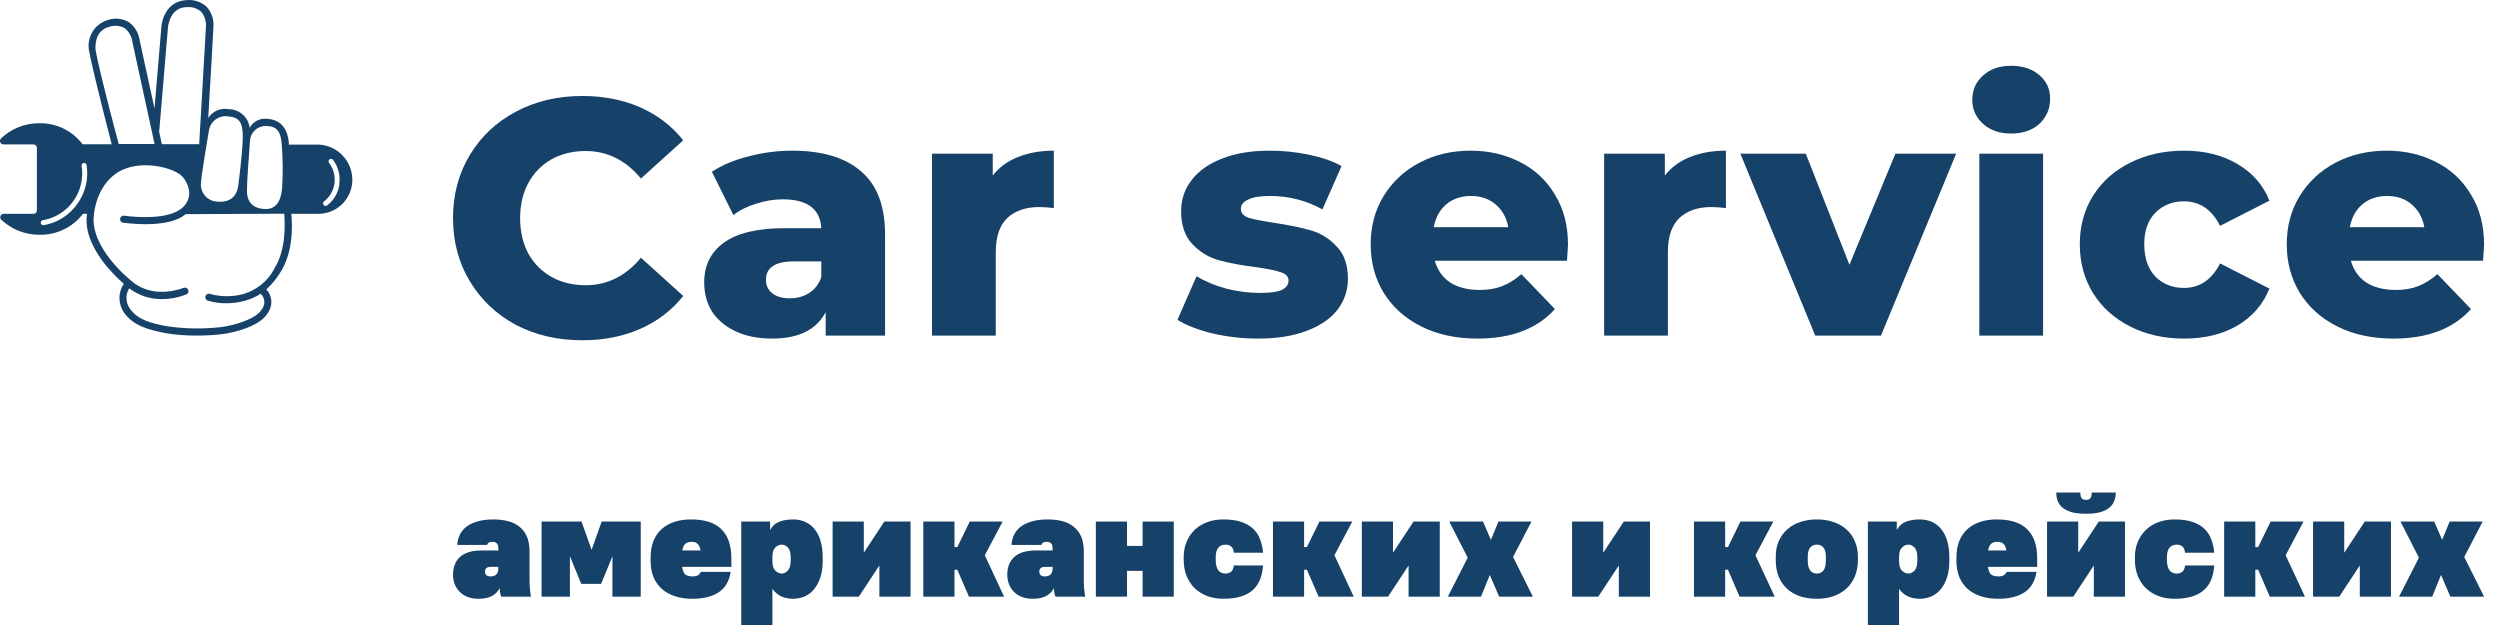 <svg width="149" height="38" viewBox="0 0 149 38" fill="none" xmlns="http://www.w3.org/2000/svg">
<path d="M34.7 20.28C33.233 20.28 31.913 19.973 30.74 19.36C29.58 18.733 28.667 17.867 28 16.76C27.333 15.653 27 14.4 27 13C27 11.6 27.333 10.347 28 9.24C28.667 8.133 29.58 7.273 30.74 6.66C31.913 6.033 33.233 5.72 34.7 5.72C35.98 5.72 37.133 5.947 38.16 6.4C39.187 6.853 40.04 7.507 40.72 8.36L38.2 10.64C37.293 9.547 36.193 9 34.9 9C34.14 9 33.46 9.167 32.86 9.5C32.273 9.833 31.813 10.307 31.48 10.92C31.16 11.52 31 12.213 31 13C31 13.787 31.16 14.487 31.48 15.1C31.813 15.7 32.273 16.167 32.86 16.5C33.46 16.833 34.14 17 34.9 17C36.193 17 37.293 16.453 38.2 15.36L40.72 17.64C40.04 18.493 39.187 19.147 38.16 19.6C37.133 20.053 35.98 20.28 34.7 20.28Z" fill="#164168"/>
<path d="M47.21 8.98C49.01 8.98 50.383 9.393 51.33 10.22C52.276 11.033 52.75 12.287 52.75 13.98V20H49.21V18.6C48.663 19.653 47.596 20.18 46.01 20.18C45.17 20.18 44.443 20.033 43.83 19.74C43.217 19.447 42.75 19.053 42.43 18.56C42.123 18.053 41.97 17.48 41.97 16.84C41.97 15.813 42.363 15.02 43.15 14.46C43.937 13.887 45.15 13.6 46.79 13.6H48.95C48.883 12.453 48.117 11.88 46.65 11.88C46.13 11.88 45.603 11.967 45.07 12.14C44.536 12.3 44.083 12.527 43.71 12.82L42.43 10.24C43.03 9.84 43.757 9.533 44.61 9.32C45.477 9.093 46.343 8.98 47.21 8.98ZM47.07 17.78C47.51 17.78 47.897 17.673 48.23 17.46C48.563 17.247 48.803 16.933 48.95 16.52V15.58H47.31C46.203 15.58 45.65 15.947 45.65 16.68C45.65 17.013 45.776 17.28 46.03 17.48C46.283 17.68 46.63 17.78 47.07 17.78Z" fill="#164168"/>
<path d="M59.168 10.46C59.555 9.967 60.055 9.6 60.668 9.36C61.295 9.107 62.008 8.98 62.808 8.98V12.4C62.462 12.36 62.175 12.34 61.948 12.34C61.135 12.34 60.495 12.56 60.028 13C59.575 13.44 59.348 14.113 59.348 15.02V20H55.548V9.16H59.168V10.46Z" fill="#164168"/>
<path d="M74.976 20.18C74.069 20.18 73.176 20.08 72.296 19.88C71.416 19.667 70.709 19.393 70.176 19.06L71.316 16.46C71.809 16.767 72.396 17.013 73.076 17.2C73.756 17.373 74.429 17.46 75.096 17.46C75.709 17.46 76.143 17.4 76.396 17.28C76.663 17.147 76.796 16.96 76.796 16.72C76.796 16.48 76.636 16.313 76.316 16.22C76.009 16.113 75.516 16.013 74.836 15.92C73.969 15.813 73.229 15.673 72.616 15.5C72.016 15.327 71.496 15.007 71.056 14.54C70.616 14.073 70.396 13.42 70.396 12.58C70.396 11.887 70.603 11.273 71.016 10.74C71.429 10.193 72.029 9.767 72.816 9.46C73.616 9.14 74.569 8.98 75.676 8.98C76.463 8.98 77.243 9.06 78.016 9.22C78.789 9.38 79.436 9.607 79.956 9.9L78.816 12.48C77.856 11.947 76.816 11.68 75.696 11.68C75.096 11.68 74.656 11.753 74.376 11.9C74.096 12.033 73.956 12.213 73.956 12.44C73.956 12.693 74.109 12.873 74.416 12.98C74.723 13.073 75.229 13.173 75.936 13.28C76.829 13.413 77.569 13.567 78.156 13.74C78.743 13.913 79.249 14.233 79.676 14.7C80.116 15.153 80.336 15.793 80.336 16.62C80.336 17.3 80.129 17.913 79.716 18.46C79.303 18.993 78.689 19.413 77.876 19.72C77.076 20.027 76.109 20.18 74.976 20.18Z" fill="#164168"/>
<path d="M93.453 14.6C93.453 14.627 93.433 14.94 93.393 15.54H85.513C85.673 16.1 85.98 16.533 86.433 16.84C86.9 17.133 87.48 17.28 88.173 17.28C88.693 17.28 89.14 17.207 89.513 17.06C89.9 16.913 90.287 16.673 90.673 16.34L92.673 18.42C91.62 19.593 90.08 20.18 88.053 20.18C86.787 20.18 85.673 19.94 84.713 19.46C83.753 18.98 83.007 18.313 82.473 17.46C81.953 16.607 81.693 15.64 81.693 14.56C81.693 13.493 81.947 12.54 82.453 11.7C82.973 10.847 83.687 10.18 84.593 9.7C85.5 9.22 86.52 8.98 87.653 8.98C88.733 8.98 89.713 9.207 90.593 9.66C91.473 10.1 92.167 10.747 92.673 11.6C93.193 12.44 93.453 13.44 93.453 14.6ZM87.673 11.68C87.087 11.68 86.593 11.847 86.193 12.18C85.807 12.513 85.56 12.967 85.453 13.54H89.893C89.787 12.967 89.533 12.513 89.133 12.18C88.747 11.847 88.26 11.68 87.673 11.68Z" fill="#164168"/>
<path d="M99.225 10.46C99.612 9.967 100.112 9.6 100.725 9.36C101.352 9.107 102.065 8.98 102.865 8.98V12.4C102.519 12.36 102.232 12.34 102.005 12.34C101.192 12.34 100.552 12.56 100.085 13C99.632 13.44 99.406 14.113 99.406 15.02V20H95.606V9.16H99.225V10.46Z" fill="#164168"/>
<path d="M116.586 9.16L112.106 20H108.186L103.726 9.16H107.626L110.226 15.78L112.966 9.16H116.586Z" fill="#164168"/>
<path d="M117.968 9.16H121.768V20H117.968V9.16ZM119.868 7.96C119.175 7.96 118.615 7.767 118.188 7.38C117.761 6.993 117.548 6.513 117.548 5.94C117.548 5.367 117.761 4.887 118.188 4.5C118.615 4.113 119.175 3.92 119.868 3.92C120.561 3.92 121.121 4.107 121.548 4.48C121.975 4.84 122.188 5.307 122.188 5.88C122.188 6.48 121.975 6.98 121.548 7.38C121.121 7.767 120.561 7.96 119.868 7.96Z" fill="#164168"/>
<path d="M130.177 20.18C128.978 20.18 127.904 19.94 126.957 19.46C126.011 18.98 125.271 18.313 124.737 17.46C124.217 16.607 123.957 15.64 123.957 14.56C123.957 13.48 124.217 12.52 124.737 11.68C125.271 10.827 126.011 10.167 126.957 9.7C127.904 9.22 128.978 8.98 130.177 8.98C131.404 8.98 132.464 9.247 133.357 9.78C134.251 10.3 134.884 11.027 135.257 11.96L132.317 13.46C131.824 12.487 131.104 12 130.157 12C129.477 12 128.911 12.227 128.457 12.68C128.017 13.133 127.797 13.76 127.797 14.56C127.797 15.373 128.017 16.013 128.457 16.48C128.911 16.933 129.477 17.16 130.157 17.16C131.104 17.16 131.824 16.673 132.317 15.7L135.257 17.2C134.884 18.133 134.251 18.867 133.357 19.4C132.464 19.92 131.404 20.18 130.177 20.18Z" fill="#164168"/>
<path d="M148.051 14.6C148.051 14.627 148.031 14.94 147.991 15.54H140.111C140.271 16.1 140.578 16.533 141.031 16.84C141.498 17.133 142.078 17.28 142.771 17.28C143.291 17.28 143.738 17.207 144.111 17.06C144.498 16.913 144.884 16.673 145.271 16.34L147.271 18.42C146.218 19.593 144.678 20.18 142.651 20.18C141.384 20.18 140.271 19.94 139.311 19.46C138.351 18.98 137.604 18.313 137.071 17.46C136.551 16.607 136.291 15.64 136.291 14.56C136.291 13.493 136.544 12.54 137.051 11.7C137.571 10.847 138.284 10.18 139.191 9.7C140.098 9.22 141.118 8.98 142.251 8.98C143.331 8.98 144.311 9.207 145.191 9.66C146.071 10.1 146.764 10.747 147.271 11.6C147.791 12.44 148.051 13.44 148.051 14.6ZM142.271 11.68C141.684 11.68 141.191 11.847 140.791 12.18C140.404 12.513 140.158 12.967 140.051 13.54H144.491C144.384 12.967 144.131 12.513 143.731 12.18C143.344 11.847 142.858 11.68 142.271 11.68Z" fill="#164168"/>
<path d="M18.957 8.618H17.214V8.496C17.16 7.863 16.878 7.115 15.87 7.078C15.671 7.061 15.472 7.104 15.296 7.2C15.121 7.296 14.977 7.442 14.883 7.62C14.843 7.31 14.692 7.026 14.459 6.821C14.225 6.616 13.926 6.504 13.616 6.506C13.386 6.463 13.148 6.49 12.933 6.584C12.718 6.678 12.536 6.835 12.41 7.034C12.524 5.122 12.703 2.066 12.719 1.619C12.739 1.4 12.713 1.18 12.645 0.971C12.576 0.763 12.465 0.571 12.32 0.407C12.159 0.26 11.97 0.148 11.764 0.079C11.558 0.01 11.34 -0.014 11.124 0.008C10.025 0.045 9.659 1.057 9.619 1.585L9.209 6.469C8.903 5.074 8.332 2.438 8.329 2.424C8.302 2.206 8.231 1.996 8.12 1.807C8.009 1.617 7.861 1.453 7.684 1.325C7.498 1.214 7.29 1.145 7.075 1.121C6.86 1.098 6.643 1.121 6.438 1.189C6.051 1.298 5.72 1.551 5.511 1.897C5.302 2.242 5.231 2.654 5.312 3.051C5.578 4.452 6.656 8.598 6.656 8.598H4.922C4.619 8.197 4.226 7.875 3.775 7.657C3.325 7.439 2.829 7.333 2.329 7.345C1.486 7.342 0.674 7.665 0.062 8.249C0.033 8.278 0.013 8.315 0.004 8.355C-0.004 8.395 -0 8.437 0.015 8.475C0.03 8.514 0.055 8.546 0.089 8.57C0.122 8.594 0.162 8.607 0.203 8.608H1.993C2.048 8.608 2.1 8.63 2.138 8.668C2.177 8.707 2.198 8.759 2.198 8.814V12.537C2.199 12.564 2.194 12.591 2.184 12.616C2.174 12.641 2.159 12.664 2.14 12.683C2.122 12.702 2.099 12.717 2.074 12.728C2.05 12.738 2.023 12.743 1.997 12.743H0.203C0.165 12.746 0.129 12.76 0.099 12.782C0.068 12.804 0.044 12.834 0.03 12.869C0.015 12.904 0.01 12.943 0.016 12.98C0.022 13.018 0.037 13.053 0.062 13.082C0.675 13.665 1.486 13.991 2.329 13.992C2.832 14.005 3.332 13.899 3.787 13.682C4.242 13.465 4.64 13.143 4.949 12.743H5.184C5.184 12.842 5.161 12.94 5.158 13.031C5.107 14.216 5.934 15.647 7.378 16.913C7.205 17.17 7.114 17.475 7.119 17.785C7.124 18.096 7.224 18.398 7.405 18.649C7.939 19.401 8.816 19.665 9.965 19.871C10.548 19.962 11.138 20.005 11.728 20C12.228 20.002 12.727 19.975 13.223 19.918C13.976 19.824 15.511 19.438 15.958 18.659C16.112 18.452 16.188 18.197 16.173 17.938C16.157 17.68 16.051 17.435 15.874 17.248C16.19 16.96 16.465 16.628 16.69 16.263C17.486 15.045 17.432 13.461 17.362 12.743H18.984C19.515 12.743 20.025 12.532 20.402 12.156C20.78 11.78 20.995 11.268 21 10.733C21.003 10.181 20.79 9.65 20.408 9.255C20.026 8.859 19.505 8.63 18.957 8.618ZM14.896 8.405C14.908 8.163 15.012 7.935 15.185 7.769C15.359 7.602 15.59 7.508 15.83 7.508C16.435 7.508 16.717 7.755 16.784 8.523C16.861 9.424 16.87 10.329 16.811 11.231C16.761 11.735 16.603 12.483 15.803 12.459C14.839 12.429 14.718 11.742 14.718 11.417C14.718 10.601 14.836 9.471 14.896 8.405ZM12.447 7.806C12.482 7.54 12.62 7.299 12.831 7.135C13.042 6.972 13.309 6.899 13.573 6.932C14.244 6.987 14.47 7.271 14.47 8.127C14.47 8.983 14.231 10.818 14.201 11.058C14.171 11.298 14.026 12.114 12.958 12.016C12.819 12.013 12.683 11.981 12.558 11.922C12.432 11.864 12.32 11.78 12.228 11.676C12.136 11.572 12.066 11.45 12.023 11.317C11.98 11.185 11.964 11.045 11.977 10.906C11.997 10.418 12.447 7.806 12.447 7.806ZM9.494 7.765L10.012 1.616C10.036 1.404 10.099 1.199 10.197 1.01C10.278 0.835 10.408 0.688 10.569 0.585C10.731 0.482 10.919 0.427 11.11 0.428C11.269 0.409 11.429 0.424 11.581 0.471C11.734 0.519 11.874 0.599 11.994 0.705C12.2 0.953 12.3 1.273 12.273 1.595C12.246 2.232 11.876 8.496 11.873 8.557V8.594H9.646C9.612 8.442 9.555 8.175 9.481 7.829C9.491 7.809 9.495 7.787 9.494 7.765ZM5.698 2.99C5.677 2.779 5.694 2.565 5.749 2.36C5.792 2.173 5.887 2.003 6.023 1.868C6.158 1.733 6.329 1.64 6.515 1.599C6.665 1.546 6.824 1.526 6.982 1.54C7.14 1.554 7.293 1.602 7.432 1.68C7.685 1.879 7.849 2.171 7.889 2.492L9.212 8.584H7.076C7.076 8.584 5.95 4.408 5.698 2.99ZM4.607 12.155C4.371 12.49 4.071 12.774 3.725 12.992C3.379 13.21 2.994 13.357 2.591 13.424H2.558C2.522 13.418 2.489 13.4 2.465 13.373C2.442 13.345 2.429 13.31 2.429 13.273C2.429 13.237 2.442 13.201 2.465 13.174C2.489 13.146 2.522 13.128 2.558 13.123C2.921 13.061 3.269 12.928 3.582 12.731C3.895 12.534 4.166 12.277 4.38 11.974C4.594 11.671 4.747 11.329 4.829 10.967C4.912 10.605 4.923 10.23 4.862 9.863C4.861 9.827 4.874 9.791 4.897 9.763C4.921 9.735 4.953 9.716 4.989 9.71C5.025 9.705 5.062 9.712 5.093 9.732C5.124 9.751 5.147 9.781 5.158 9.816C5.225 10.223 5.211 10.64 5.116 11.041C5.021 11.443 4.848 11.821 4.607 12.155ZM16.337 16.043C15.947 16.761 15.29 17.293 14.51 17.522C13.864 17.698 13.184 17.698 12.538 17.522C12.511 17.51 12.482 17.503 12.452 17.503C12.422 17.503 12.393 17.509 12.365 17.521C12.338 17.533 12.313 17.551 12.293 17.573C12.274 17.595 12.258 17.621 12.249 17.65C12.24 17.678 12.237 17.709 12.24 17.738C12.243 17.768 12.252 17.797 12.267 17.823C12.282 17.849 12.302 17.872 12.326 17.889C12.35 17.907 12.378 17.919 12.407 17.925C12.763 18.029 13.132 18.079 13.502 18.074C13.881 18.074 14.259 18.021 14.624 17.918C14.947 17.829 15.254 17.69 15.534 17.505C15.665 17.624 15.743 17.789 15.754 17.966C15.765 18.142 15.706 18.316 15.591 18.45C15.256 19.032 13.912 19.401 13.169 19.495C12.126 19.614 11.072 19.601 10.032 19.455C8.954 19.275 8.194 19.035 7.748 18.402C7.618 18.228 7.545 18.017 7.537 17.8C7.53 17.582 7.588 17.367 7.704 17.184C8.264 17.61 8.95 17.837 9.652 17.827C10.15 17.825 10.643 17.731 11.107 17.549C11.133 17.538 11.156 17.522 11.175 17.502C11.195 17.482 11.21 17.458 11.22 17.432C11.231 17.406 11.236 17.378 11.235 17.35C11.235 17.322 11.229 17.294 11.218 17.268C11.195 17.218 11.153 17.178 11.102 17.157C11.051 17.136 10.994 17.136 10.942 17.157C10.922 17.157 9.216 17.881 7.889 16.791C6.414 15.583 5.537 14.148 5.578 13.048C5.618 11.948 6.186 10.445 7.61 10.002C8.886 9.599 10.539 10.066 10.929 10.591C11.574 11.461 11.265 12.263 10.495 12.622C9.417 13.156 7.422 12.859 7.402 12.855C7.374 12.851 7.346 12.852 7.319 12.859C7.292 12.865 7.266 12.877 7.244 12.894C7.221 12.911 7.202 12.932 7.188 12.956C7.173 12.98 7.164 13.007 7.16 13.034C7.155 13.062 7.157 13.09 7.163 13.117C7.17 13.145 7.182 13.17 7.199 13.192C7.215 13.215 7.236 13.234 7.26 13.248C7.284 13.262 7.31 13.271 7.338 13.275C7.425 13.275 9.484 13.596 10.697 13.004C10.83 12.938 10.955 12.857 11.07 12.764L16.942 12.737C16.986 13.4 17.056 14.923 16.324 16.043H16.337ZM20.234 10.967C20.202 11.218 20.12 11.46 19.994 11.679C19.867 11.898 19.699 12.09 19.498 12.243C19.47 12.262 19.436 12.273 19.401 12.273C19.379 12.272 19.357 12.266 19.337 12.255C19.317 12.245 19.3 12.23 19.287 12.212C19.275 12.197 19.266 12.179 19.261 12.16C19.256 12.141 19.254 12.121 19.257 12.102C19.259 12.082 19.266 12.063 19.275 12.046C19.285 12.029 19.298 12.014 19.314 12.002C19.654 11.741 19.878 11.355 19.935 10.928C19.993 10.501 19.881 10.068 19.623 9.725C19.607 9.709 19.596 9.691 19.588 9.67C19.581 9.65 19.578 9.628 19.579 9.607C19.58 9.585 19.587 9.564 19.597 9.545C19.607 9.526 19.621 9.509 19.638 9.496C19.655 9.483 19.675 9.473 19.696 9.469C19.717 9.464 19.739 9.464 19.76 9.468C19.781 9.472 19.801 9.481 19.819 9.494C19.836 9.507 19.851 9.523 19.861 9.542C20.161 9.947 20.291 10.456 20.221 10.957L20.234 10.967Z" fill="#164168"/>
<path d="M28.52 35.687C28.278 35.687 28.061 35.65 27.87 35.577C27.684 35.504 27.526 35.403 27.397 35.273C27.267 35.144 27.169 34.992 27.101 34.817C27.034 34.642 27 34.454 27 34.251C27 33.806 27.138 33.455 27.414 33.196C27.69 32.937 28.129 32.807 28.731 32.807H29.702V32.689C29.702 32.543 29.671 32.441 29.609 32.385C29.547 32.323 29.466 32.292 29.364 32.292C29.257 32.292 29.179 32.309 29.128 32.343C29.083 32.371 29.049 32.416 29.027 32.478H27.253C27.265 32.258 27.315 32.056 27.405 31.87C27.495 31.684 27.628 31.524 27.802 31.389C27.982 31.253 28.205 31.149 28.469 31.076C28.734 30.997 29.046 30.958 29.407 30.958C29.722 30.958 30.012 30.992 30.276 31.059C30.541 31.127 30.766 31.237 30.952 31.389C31.143 31.535 31.293 31.729 31.399 31.971C31.506 32.213 31.56 32.509 31.56 32.858V34.42C31.56 34.657 31.566 34.865 31.577 35.045C31.594 35.219 31.616 35.391 31.644 35.56H29.871C29.849 35.498 29.829 35.431 29.812 35.357C29.795 35.284 29.787 35.183 29.787 35.053C29.736 35.138 29.677 35.219 29.609 35.298C29.542 35.371 29.457 35.439 29.356 35.501C29.26 35.557 29.145 35.602 29.01 35.636C28.875 35.67 28.711 35.687 28.52 35.687ZM29.238 34.353C29.547 34.353 29.702 34.192 29.702 33.871V33.787H29.238C29.018 33.787 28.908 33.88 28.908 34.065C28.908 34.257 29.018 34.353 29.238 34.353Z" fill="#164168"/>
<path d="M32.278 31.085H34.66L35.259 32.773L35.859 31.085H38.189V35.56H36.501V33.154L35.825 34.8H34.643L33.967 33.154V35.56H32.278V31.085Z" fill="#164168"/>
<path d="M41.268 35.687C40.896 35.687 40.558 35.639 40.254 35.543C39.95 35.447 39.688 35.307 39.469 35.121C39.249 34.93 39.078 34.693 38.954 34.412C38.836 34.125 38.776 33.79 38.776 33.407V33.238C38.776 32.861 38.833 32.529 38.945 32.242C39.064 31.954 39.227 31.718 39.435 31.532C39.649 31.341 39.902 31.197 40.195 31.102C40.493 31.006 40.823 30.958 41.183 30.958C42.005 30.958 42.61 31.155 42.999 31.549C43.393 31.938 43.59 32.514 43.59 33.28V33.787H40.66C40.682 33.978 40.736 34.122 40.82 34.217C40.91 34.307 41.059 34.353 41.268 34.353C41.425 34.353 41.541 34.327 41.614 34.277C41.687 34.22 41.74 34.156 41.774 34.082H43.548C43.463 34.634 43.227 35.039 42.838 35.298C42.455 35.557 41.932 35.687 41.268 35.687ZM41.225 32.292C41.034 32.292 40.896 32.343 40.812 32.444C40.733 32.54 40.685 32.661 40.668 32.807H41.749C41.732 32.661 41.684 32.54 41.605 32.444C41.527 32.343 41.4 32.292 41.225 32.292Z" fill="#164168"/>
<path d="M44.178 31.085H45.9V31.591C45.951 31.496 46.013 31.408 46.086 31.329C46.159 31.251 46.249 31.186 46.356 31.135C46.463 31.079 46.59 31.037 46.736 31.009C46.883 30.975 47.057 30.958 47.26 30.958C47.524 30.958 47.766 31.006 47.986 31.102C48.206 31.197 48.391 31.341 48.543 31.532C48.701 31.718 48.822 31.954 48.906 32.242C48.991 32.529 49.033 32.861 49.033 33.238V33.407C49.033 33.801 48.985 34.141 48.889 34.429C48.794 34.716 48.664 34.952 48.501 35.138C48.343 35.324 48.158 35.462 47.944 35.552C47.73 35.642 47.502 35.687 47.26 35.687C47.007 35.687 46.773 35.639 46.559 35.543C46.351 35.442 46.176 35.293 46.035 35.096V37.249H44.178V31.085ZM46.601 34.184C46.719 34.184 46.835 34.127 46.947 34.015C47.066 33.897 47.125 33.694 47.125 33.407V33.238C47.125 32.956 47.071 32.757 46.964 32.638C46.857 32.52 46.733 32.461 46.593 32.461C46.446 32.461 46.317 32.52 46.204 32.638C46.092 32.751 46.035 32.937 46.035 33.196V33.449C46.035 33.714 46.094 33.902 46.213 34.015C46.331 34.127 46.46 34.184 46.601 34.184Z" fill="#164168"/>
<path d="M49.624 31.085H51.482V32.942L52.706 31.085H54.269V35.56H52.411V33.702L51.186 35.56H49.624V31.085Z" fill="#164168"/>
<path d="M55.03 31.085H56.887V32.605H57.056L57.799 31.085H59.758L58.694 33.094L59.843 35.56H57.749L57.056 33.956H56.887V35.56H55.03V31.085Z" fill="#164168"/>
<path d="M61.554 35.687C61.312 35.687 61.095 35.65 60.904 35.577C60.718 35.504 60.56 35.403 60.431 35.273C60.301 35.144 60.203 34.992 60.136 34.817C60.068 34.642 60.034 34.454 60.034 34.251C60.034 33.806 60.172 33.455 60.448 33.196C60.724 32.937 61.163 32.807 61.765 32.807H62.736V32.689C62.736 32.543 62.705 32.441 62.643 32.385C62.581 32.323 62.5 32.292 62.398 32.292C62.292 32.292 62.213 32.309 62.162 32.343C62.117 32.371 62.083 32.416 62.061 32.478H60.288C60.299 32.258 60.349 32.056 60.44 31.87C60.529 31.684 60.662 31.524 60.836 31.389C61.017 31.253 61.239 31.149 61.503 31.076C61.768 30.997 62.081 30.958 62.441 30.958C62.756 30.958 63.046 30.992 63.31 31.059C63.575 31.127 63.8 31.237 63.986 31.389C64.177 31.535 64.327 31.729 64.434 31.971C64.541 32.213 64.594 32.509 64.594 32.858V34.42C64.594 34.657 64.6 34.865 64.611 35.045C64.628 35.219 64.65 35.391 64.678 35.56H62.905C62.883 35.498 62.863 35.431 62.846 35.357C62.829 35.284 62.821 35.183 62.821 35.053C62.77 35.138 62.711 35.219 62.643 35.298C62.576 35.371 62.491 35.439 62.39 35.501C62.294 35.557 62.179 35.602 62.044 35.636C61.909 35.67 61.745 35.687 61.554 35.687ZM62.272 34.353C62.581 34.353 62.736 34.192 62.736 33.871V33.787H62.272C62.052 33.787 61.943 33.88 61.943 34.065C61.943 34.257 62.052 34.353 62.272 34.353Z" fill="#164168"/>
<path d="M65.312 31.085H67.17V32.537H68.099V31.085H69.957V35.56H68.099V34.023H67.17V35.56H65.312V31.085Z" fill="#164168"/>
<path d="M72.913 35.687C72.553 35.687 72.227 35.63 71.934 35.518C71.647 35.405 71.399 35.248 71.191 35.045C70.988 34.842 70.83 34.6 70.718 34.319C70.605 34.032 70.549 33.714 70.549 33.365V33.196C70.549 32.869 70.605 32.571 70.718 32.301C70.83 32.025 70.988 31.788 71.191 31.591C71.399 31.389 71.647 31.234 71.934 31.127C72.227 31.014 72.553 30.958 72.913 30.958C73.341 30.958 73.701 31.009 73.994 31.11C74.287 31.211 74.523 31.352 74.704 31.532C74.889 31.712 75.024 31.923 75.109 32.166C75.199 32.407 75.255 32.666 75.278 32.942H73.538C73.516 32.762 73.462 32.638 73.378 32.571C73.293 32.498 73.181 32.461 73.04 32.461C72.849 32.461 72.702 32.526 72.601 32.655C72.505 32.779 72.457 32.959 72.457 33.196V33.365C72.457 33.911 72.652 34.184 73.04 34.184C73.169 34.184 73.279 34.15 73.369 34.082C73.459 34.009 73.516 33.883 73.538 33.702H75.278C75.255 34.012 75.196 34.291 75.1 34.538C75.005 34.78 74.861 34.989 74.67 35.163C74.484 35.332 74.245 35.462 73.952 35.552C73.665 35.642 73.319 35.687 72.913 35.687Z" fill="#164168"/>
<path d="M75.868 31.085H77.725V32.605H77.894L78.637 31.085H80.596L79.532 33.094L80.681 35.56H78.587L77.894 33.956H77.725V35.56H75.868V31.085Z" fill="#164168"/>
<path d="M81.166 31.085H83.023V32.942L84.248 31.085H85.81V35.56H83.952V33.702L82.728 35.56H81.166V31.085Z" fill="#164168"/>
<path d="M87.475 33.238L86.377 31.085H88.387L88.859 32.174L89.307 31.085H91.275L90.177 33.196L91.359 35.56H89.349L88.792 34.268L88.268 35.56H86.292L87.475 33.238Z" fill="#164168"/>
<path d="M93.696 31.085H95.553V32.942L96.778 31.085H98.34V35.56H96.482V33.702L95.258 35.56H93.696V31.085Z" fill="#164168"/>
<path d="M100.96 31.085H102.818V32.605H102.987L103.73 31.085H105.689L104.625 33.094L105.774 35.56H103.679L102.987 33.956H102.818V35.56H100.96V31.085Z" fill="#164168"/>
<path d="M108.283 35.687C107.939 35.687 107.619 35.642 107.32 35.552C107.022 35.456 106.763 35.312 106.543 35.121C106.324 34.93 106.149 34.688 106.02 34.395C105.896 34.102 105.834 33.759 105.834 33.365V33.196C105.834 32.83 105.896 32.509 106.02 32.233C106.149 31.952 106.324 31.718 106.543 31.532C106.763 31.341 107.022 31.197 107.32 31.102C107.619 31.006 107.939 30.958 108.283 30.958C108.626 30.958 108.947 31.006 109.246 31.102C109.544 31.197 109.803 31.341 110.022 31.532C110.242 31.718 110.414 31.952 110.538 32.233C110.667 32.509 110.732 32.83 110.732 33.196V33.365C110.732 33.747 110.667 34.085 110.538 34.378C110.414 34.665 110.242 34.907 110.022 35.104C109.803 35.295 109.544 35.442 109.246 35.543C108.947 35.639 108.626 35.687 108.283 35.687ZM108.283 34.184C108.452 34.184 108.584 34.122 108.68 33.998C108.775 33.874 108.823 33.663 108.823 33.365V33.196C108.823 32.937 108.775 32.751 108.68 32.638C108.584 32.52 108.452 32.461 108.283 32.461C108.114 32.461 107.982 32.52 107.886 32.638C107.79 32.751 107.742 32.937 107.742 33.196V33.365C107.742 33.663 107.79 33.874 107.886 33.998C107.982 34.122 108.114 34.184 108.283 34.184Z" fill="#164168"/>
<path d="M111.326 31.085H113.048V31.591C113.099 31.496 113.161 31.408 113.234 31.329C113.307 31.251 113.397 31.186 113.504 31.135C113.611 31.079 113.738 31.037 113.884 31.009C114.031 30.975 114.205 30.958 114.408 30.958C114.673 30.958 114.915 31.006 115.134 31.102C115.354 31.197 115.54 31.341 115.692 31.532C115.849 31.718 115.97 31.954 116.055 32.242C116.139 32.529 116.181 32.861 116.181 33.238V33.407C116.181 33.801 116.133 34.141 116.038 34.429C115.942 34.716 115.813 34.952 115.649 35.138C115.492 35.324 115.306 35.462 115.092 35.552C114.878 35.642 114.65 35.687 114.408 35.687C114.155 35.687 113.921 35.639 113.707 35.543C113.499 35.442 113.324 35.293 113.184 35.096V37.249H111.326V31.085ZM113.749 34.184C113.868 34.184 113.983 34.127 114.096 34.015C114.214 33.897 114.273 33.694 114.273 33.407V33.238C114.273 32.956 114.219 32.757 114.112 32.638C114.005 32.52 113.882 32.461 113.741 32.461C113.595 32.461 113.465 32.52 113.352 32.638C113.24 32.751 113.184 32.937 113.184 33.196V33.449C113.184 33.714 113.243 33.902 113.361 34.015C113.479 34.127 113.609 34.184 113.749 34.184Z" fill="#164168"/>
<path d="M119.095 35.687C118.723 35.687 118.385 35.639 118.081 35.543C117.777 35.447 117.515 35.307 117.296 35.121C117.076 34.93 116.905 34.693 116.781 34.412C116.663 34.125 116.604 33.79 116.604 33.407V33.238C116.604 32.861 116.66 32.529 116.772 32.242C116.891 31.954 117.054 31.718 117.262 31.532C117.476 31.341 117.729 31.197 118.022 31.102C118.321 31.006 118.65 30.958 119.01 30.958C119.832 30.958 120.437 31.155 120.826 31.549C121.22 31.938 121.417 32.514 121.417 33.28V33.787H118.487C118.509 33.978 118.563 34.122 118.647 34.217C118.737 34.307 118.886 34.353 119.095 34.353C119.252 34.353 119.368 34.327 119.441 34.277C119.514 34.22 119.567 34.156 119.601 34.082H121.375C121.29 34.634 121.054 35.039 120.665 35.298C120.282 35.557 119.759 35.687 119.095 35.687ZM119.052 32.292C118.861 32.292 118.723 32.343 118.639 32.444C118.56 32.54 118.512 32.661 118.495 32.807H119.576C119.559 32.661 119.511 32.54 119.432 32.444C119.354 32.343 119.227 32.292 119.052 32.292Z" fill="#164168"/>
<path d="M122.005 31.085H123.862V32.942L125.087 31.085H126.649V35.56H124.791V33.702L123.567 35.56H122.005V31.085ZM124.327 30.62C124.006 30.62 123.733 30.592 123.508 30.536C123.288 30.474 123.105 30.389 122.959 30.282C122.818 30.17 122.714 30.035 122.646 29.877C122.584 29.719 122.553 29.545 122.553 29.354H123.989C123.989 29.517 124.017 29.632 124.073 29.7C124.13 29.762 124.214 29.793 124.327 29.793C124.439 29.793 124.524 29.762 124.58 29.7C124.636 29.632 124.665 29.517 124.665 29.354H126.1C126.1 29.545 126.066 29.719 125.999 29.877C125.937 30.035 125.833 30.17 125.686 30.282C125.546 30.389 125.363 30.474 125.137 30.536C124.918 30.592 124.648 30.62 124.327 30.62Z" fill="#164168"/>
<path d="M129.605 35.687C129.245 35.687 128.919 35.63 128.626 35.518C128.339 35.405 128.091 35.248 127.883 35.045C127.68 34.842 127.523 34.6 127.41 34.319C127.297 34.032 127.241 33.714 127.241 33.365V33.196C127.241 32.869 127.297 32.571 127.41 32.301C127.523 32.025 127.68 31.788 127.883 31.591C128.091 31.389 128.339 31.234 128.626 31.127C128.919 31.014 129.245 30.958 129.605 30.958C130.033 30.958 130.394 31.009 130.686 31.11C130.979 31.211 131.216 31.352 131.396 31.532C131.581 31.712 131.717 31.923 131.801 32.166C131.891 32.407 131.947 32.666 131.97 32.942H130.23C130.208 32.762 130.154 32.638 130.07 32.571C129.985 32.498 129.873 32.461 129.732 32.461C129.541 32.461 129.394 32.526 129.293 32.655C129.197 32.779 129.149 32.959 129.149 33.196V33.365C129.149 33.911 129.344 34.184 129.732 34.184C129.862 34.184 129.971 34.15 130.061 34.082C130.152 34.009 130.208 33.883 130.23 33.702H131.97C131.947 34.012 131.888 34.291 131.793 34.538C131.697 34.78 131.553 34.989 131.362 35.163C131.176 35.332 130.937 35.462 130.644 35.552C130.357 35.642 130.011 35.687 129.605 35.687Z" fill="#164168"/>
<path d="M132.56 31.085H134.417V32.605H134.586L135.329 31.085H137.288L136.224 33.094L137.373 35.56H135.279L134.586 33.956H134.417V35.56H132.56V31.085Z" fill="#164168"/>
<path d="M137.858 31.085H139.716V32.942L140.94 31.085H142.502V35.56H140.644V33.702L139.42 35.56H137.858V31.085Z" fill="#164168"/>
<path d="M144.167 33.238L143.069 31.085H145.079L145.552 32.174L145.999 31.085H147.967L146.869 33.196L148.051 35.56H146.041L145.484 34.268L144.96 35.56H142.985L144.167 33.238Z" fill="#164168"/>
</svg>
